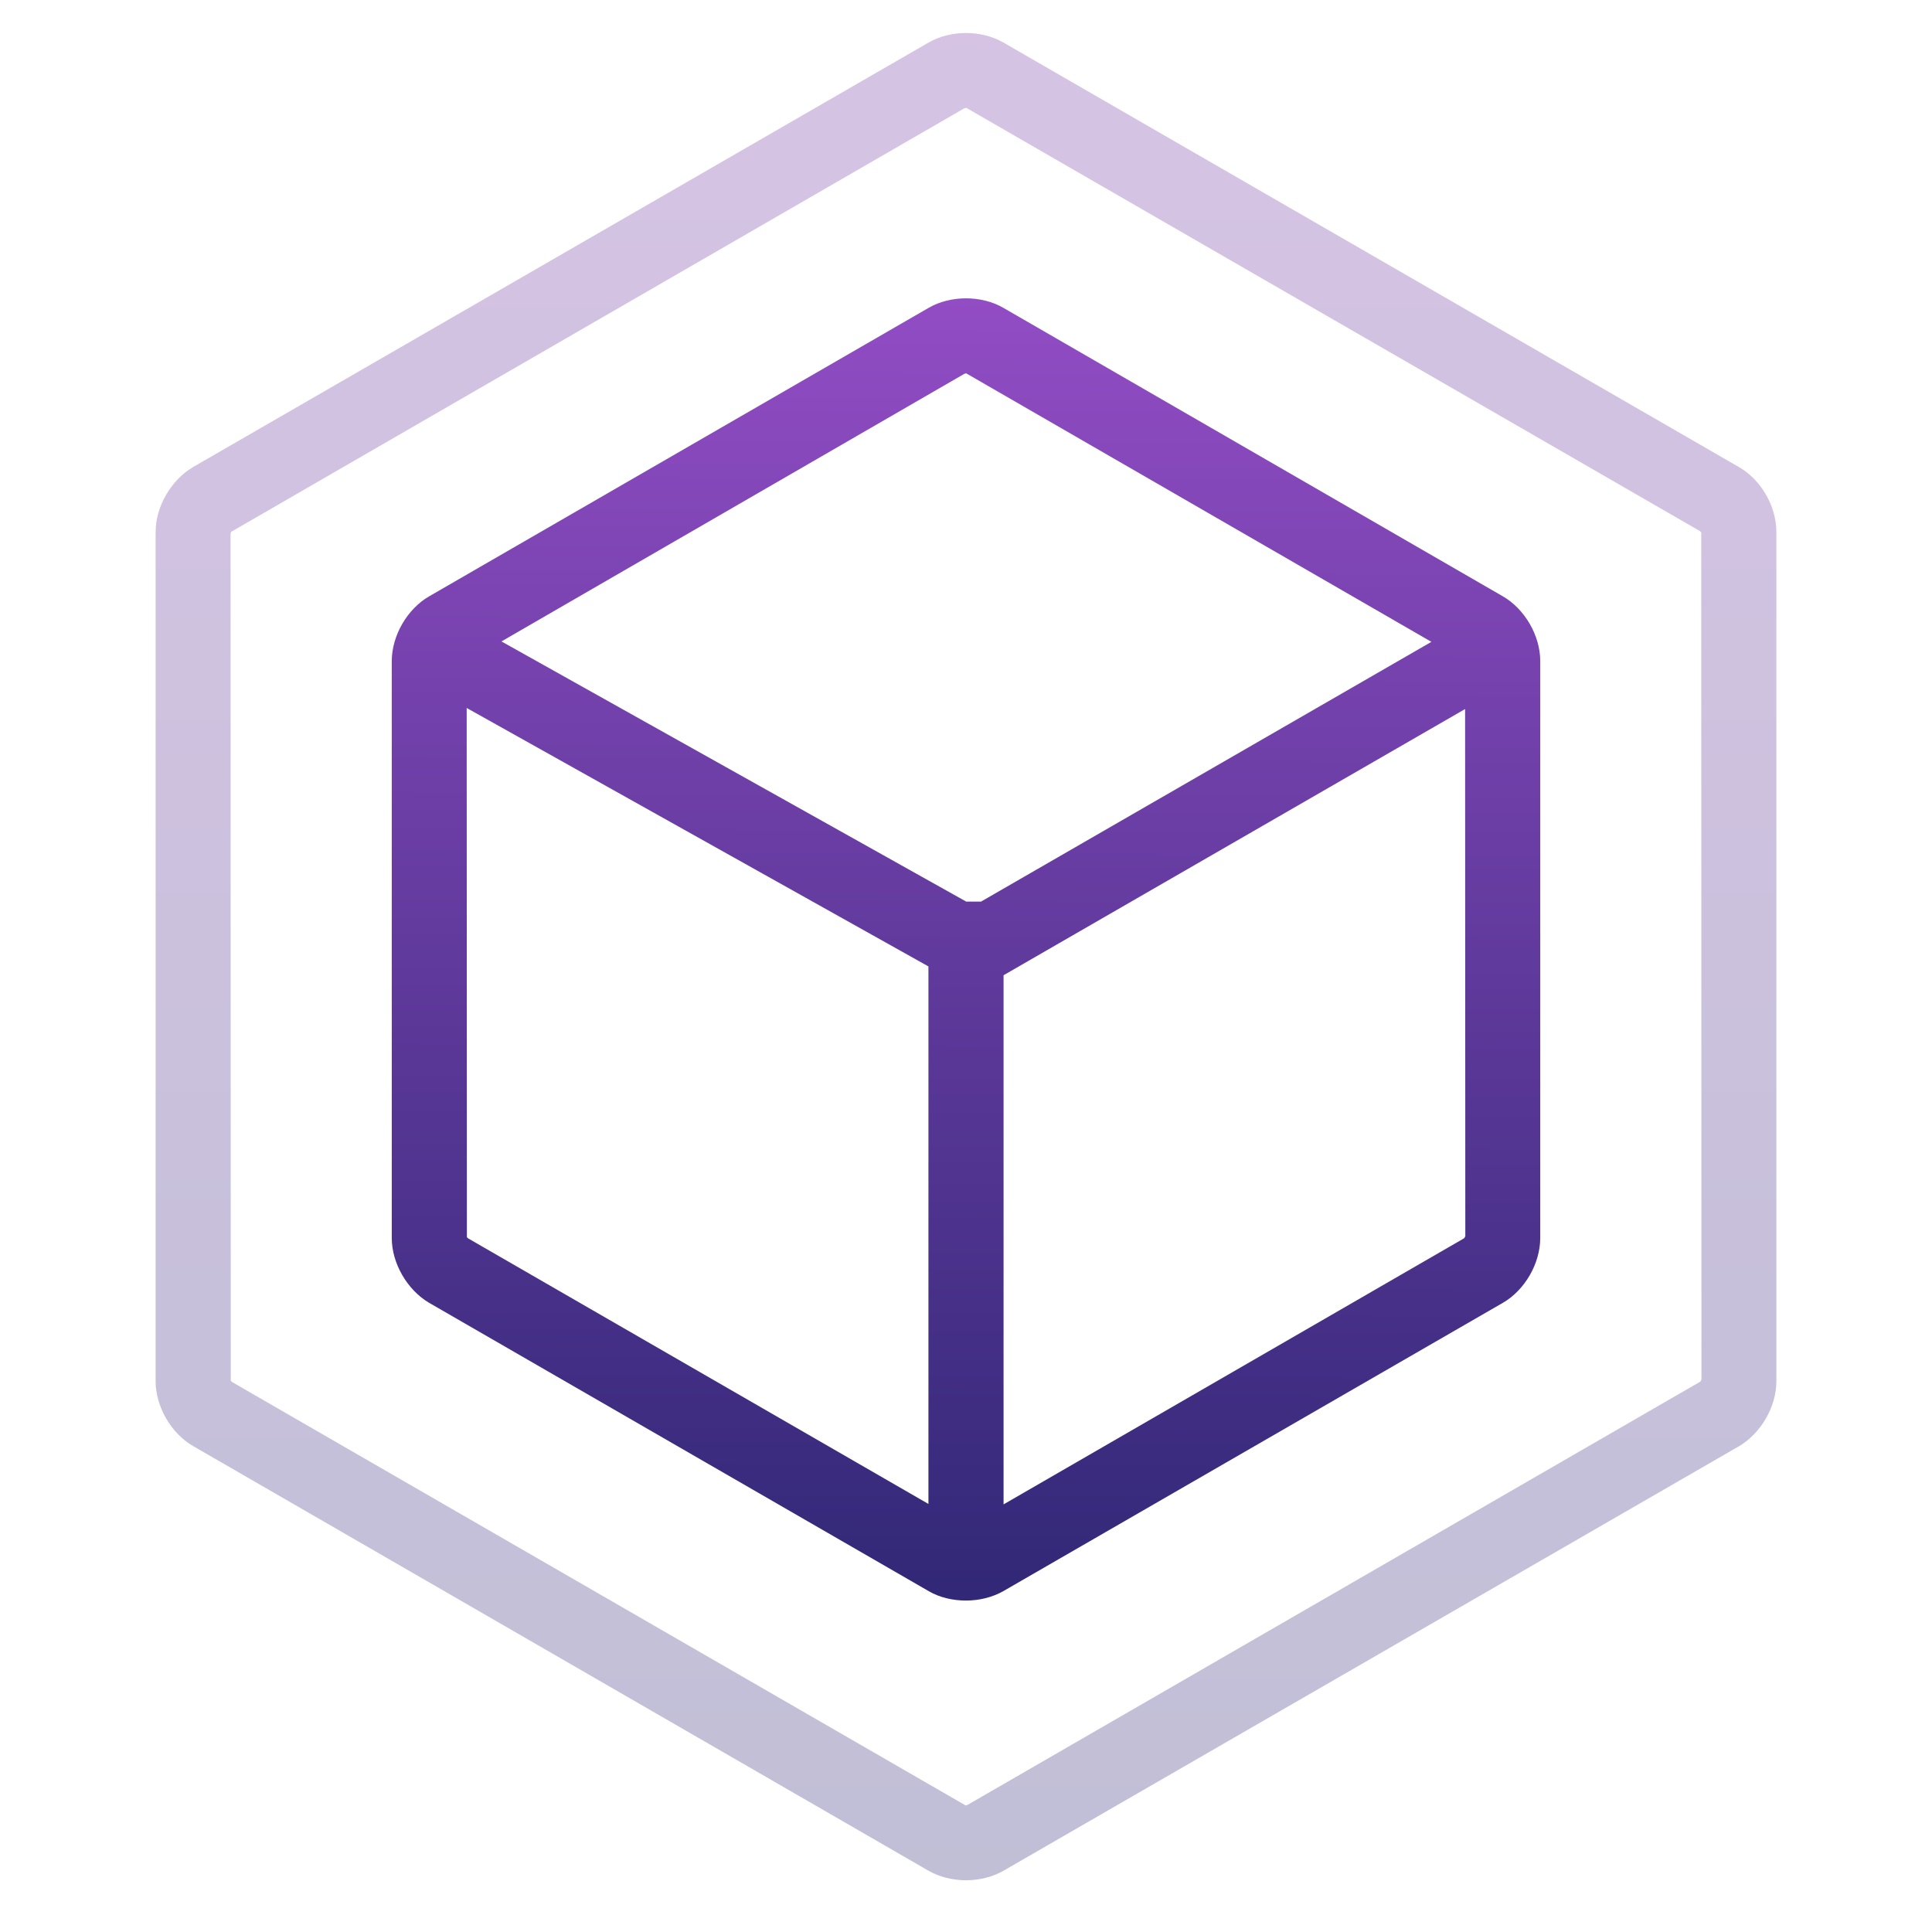<?xml version="1.0" encoding="utf-8"?>
<!-- Generator: Adobe Illustrator 25.2.1, SVG Export Plug-In . SVG Version: 6.00 Build 0)  -->
<svg version="1.1" xmlns="http://www.w3.org/2000/svg" xmlns:xlink="http://www.w3.org/1999/xlink" x="0px" y="0px"
	 viewBox="0 0 90 90" style="enable-background:new 0 0 90 90;" xml:space="preserve">
<style type="text/css">
	.st0{display:none;}
	.st1{display:inline;}
	.st2{fill:url(#SVGID_1_);}
	.st3{fill:url(#SVGID_2_);}
	.st4{fill:url(#SVGID_3_);}
	.st5{fill:url(#SVGID_4_);}
	.st6{fill:url(#SVGID_5_);}
</style>
<g id="Layer_2" class="st0">
	<g class="st1">
		<linearGradient id="SVGID_1_" gradientUnits="userSpaceOnUse" x1="45.099" y1="6.794" x2="44.735" y2="84.53">
			<stop  offset="0" style="stop-color:#934CC5"/>
			<stop  offset="1" style="stop-color:#302775"/>
		</linearGradient>
		<path class="st2" d="M10.82,29.53l32.15,19.24c0.74,0.44,1.66,0.66,2.58,0.66c0.95,0,1.9-0.23,2.66-0.7l31.02-19.19
			c0.97-0.6,1.53-1.53,1.53-2.54c0-1.01-0.55-1.94-1.52-2.55L48.21,5c-1.49-0.93-3.74-0.95-5.24-0.04L10.8,24.47
			c-0.99,0.6-1.55,1.52-1.55,2.54S9.83,28.94,10.82,29.53z M44.78,7.95c0.37-0.23,1.19-0.22,1.57,0.01l30.34,19.03L46.36,45.75
			c-0.38,0.23-1.21,0.24-1.6,0.01L13.39,26.99L44.78,7.95z"/>
		<linearGradient id="SVGID_2_" gradientUnits="userSpaceOnUse" x1="45.174" y1="6.795" x2="44.811" y2="84.53">
			<stop  offset="0" style="stop-color:#934CC5"/>
			<stop  offset="1" style="stop-color:#302775"/>
		</linearGradient>
		<path class="st3" d="M9.1,45.5l33.87,20.26c0.74,0.44,1.66,0.66,2.58,0.66c0.95,0,1.9-0.23,2.66-0.7l32.72-20.24
			c0.82-0.51,1.08-1.59,0.57-2.41c-0.51-0.82-1.59-1.08-2.41-0.57L46.36,62.75c-0.38,0.23-1.22,0.24-1.6,0.01L10.9,42.5
			C10.07,42,9,42.27,8.5,43.1C8,43.93,8.27,45.01,9.1,45.5z"/>
		<linearGradient id="SVGID_3_" gradientUnits="userSpaceOnUse" x1="45.258" y1="6.795" x2="44.895" y2="84.531">
			<stop  offset="0" style="stop-color:#934CC5"/>
			<stop  offset="1" style="stop-color:#302775"/>
		</linearGradient>
		<path class="st4" d="M79.08,60.51L46.36,80.75c-0.38,0.23-1.22,0.24-1.6,0.01L10.9,60.5C10.07,60,9,60.27,8.5,61.1
			c-0.5,0.83-0.23,1.9,0.6,2.4l33.87,20.26c0.74,0.44,1.66,0.66,2.58,0.66c0.95,0,1.9-0.23,2.66-0.7l32.72-20.24
			c0.82-0.51,1.08-1.59,0.57-2.41C80.98,60.26,79.9,60,79.08,60.51z"/>
	</g>
</g>
<g id="Layer_3">
	<linearGradient id="SVGID_4_" gradientUnits="userSpaceOnUse" x1="45" y1="89.257" x2="45" y2="0.169">
		<stop  offset="0" style="stop-color:#C0BFD6"/>
		<stop  offset="1" style="stop-color:#D6C3E4"/>
	</linearGradient>
	<path class="st5" d="M45,87.59c-0.61,0-1.23-0.15-1.74-0.44L8.99,67.36c-1.02-0.59-1.74-1.83-1.74-3.02V24.78
		c0-1.18,0.72-2.42,1.74-3.02L43.26,1.98c1.02-0.59,2.46-0.59,3.48,0l34.27,19.78c1.03,0.59,1.74,1.83,1.74,3.02v39.57
		c0,1.18-0.72,2.42-1.74,3.02L46.74,87.15C46.23,87.44,45.61,87.59,45,87.59z M10.76,64.33c0.01,0,0.03,0.03,0.05,0.05l34.2,19.74
		c-0.04-0.03,0.03-0.03,0.06-0.04l34.14-19.72c0.02-0.03,0.04-0.07,0.05-0.1l-0.01-39.49c0,0.05-0.04-0.01-0.06-0.03L44.99,5.01
		c0.04,0.03-0.02,0.03-0.06,0.03L10.74,24.79c0.05-0.02,0.01,0.04,0,0.07l0.01,39.49C10.75,64.33,10.75,64.33,10.76,64.33z
		 M79.26,64.33C79.26,64.33,79.26,64.33,79.26,64.33L79.26,64.33z"/>
</g>
<g id="Layer_4">
	<linearGradient id="SVGID_5_" gradientUnits="userSpaceOnUse" x1="45.135" y1="13.245" x2="44.863" y2="75.634">
		<stop  offset="0" style="stop-color:#934DC5"/>
		<stop  offset="1" style="stop-color:#2F2775"/>
	</linearGradient>
	<path class="st6" d="M70.01,27.78L46.74,14.34c-1.02-0.59-2.46-0.59-3.48,0L19.99,27.78c-1.02,0.59-1.74,1.83-1.74,3.02v26.87
		c0,1.18,0.72,2.42,1.74,3.02l23.27,13.43c0.51,0.3,1.13,0.44,1.74,0.44s1.23-0.15,1.74-0.44l23.27-13.43h0
		c1.02-0.59,1.74-1.83,1.74-3.02V30.79C71.75,29.61,71.03,28.37,70.01,27.78z M44.93,17.41c0.03-0.01,0.1-0.01,0.06-0.03
		l21.69,12.52L45.7,42h-0.69L23.36,29.88L44.93,17.41z M21.76,57.64c0,0-0.01,0-0.01,0.02l-0.01-24.68l21.51,12.04v25.04
		L21.81,57.69C21.79,57.68,21.77,57.64,21.76,57.64z M68.21,57.68l-21.46,12.4V45.43l21.5-12.4l0.01,24.55
		C68.25,57.61,68.23,57.65,68.21,57.68z"/>
</g>
<g id="Layer_5">
</g>
</svg>
